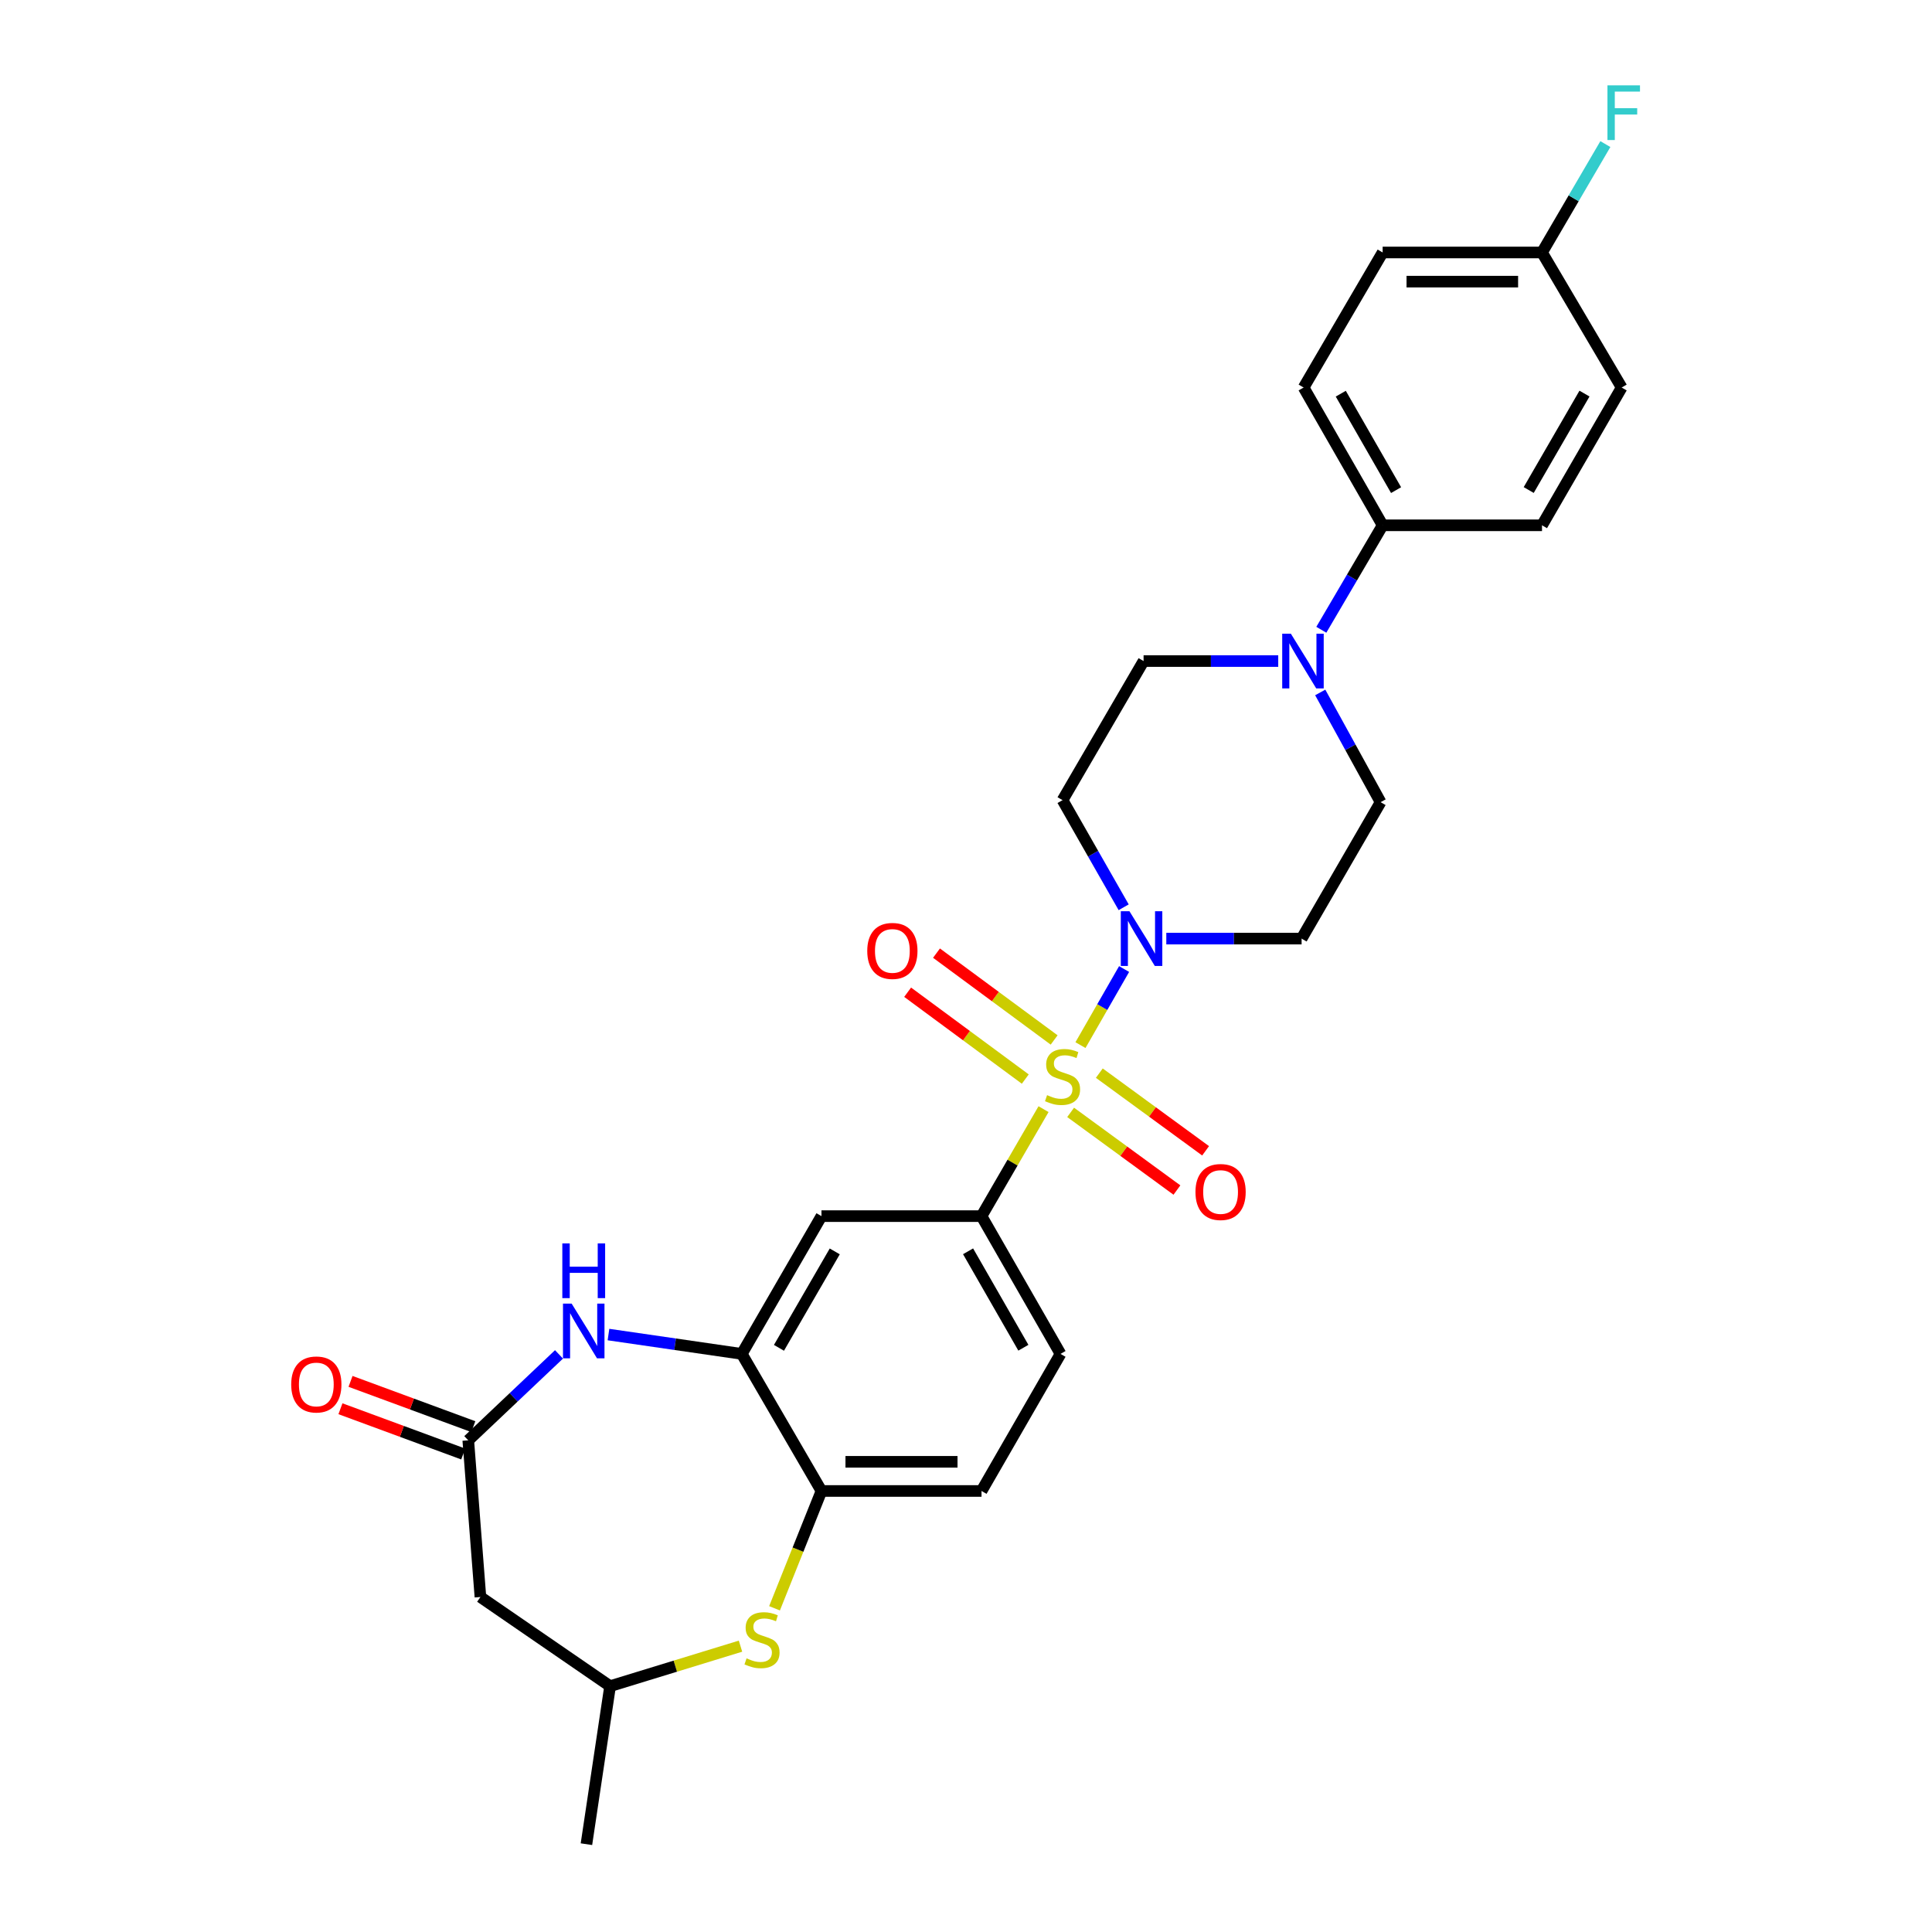 <?xml version='1.0' encoding='iso-8859-1'?>
<svg version='1.1' baseProfile='full'
              xmlns='http://www.w3.org/2000/svg'
                      xmlns:rdkit='http://www.rdkit.org/xml'
                      xmlns:xlink='http://www.w3.org/1999/xlink'
                  xml:space='preserve'
width='1000px' height='1000px' viewBox='0 0 1000 1000'>
<!-- END OF HEADER -->
<rect style='opacity:1.0;fill:#FFFFFF;stroke:none' width='1000' height='1000' x='0' y='0'> </rect>
<path class='bond-0' d='M 559.248,540.95 L 570.541,521.261' style='fill:none;fill-rule:evenodd;stroke:#CCCC00;stroke-width:6px;stroke-linecap:butt;stroke-linejoin:miter;stroke-opacity:1' />
<path class='bond-0' d='M 570.541,521.261 L 581.834,501.572' style='fill:none;fill-rule:evenodd;stroke:#0000FF;stroke-width:6px;stroke-linecap:butt;stroke-linejoin:miter;stroke-opacity:1' />
<path class='bond-1' d='M 540.133,574.096 L 524.084,601.781' style='fill:none;fill-rule:evenodd;stroke:#CCCC00;stroke-width:6px;stroke-linecap:butt;stroke-linejoin:miter;stroke-opacity:1' />
<path class='bond-1' d='M 524.084,601.781 L 508.035,629.466' style='fill:none;fill-rule:evenodd;stroke:#000000;stroke-width:6px;stroke-linecap:butt;stroke-linejoin:miter;stroke-opacity:1' />
<path class='bond-10' d='M 545.623,538.283 L 515.176,515.81' style='fill:none;fill-rule:evenodd;stroke:#CCCC00;stroke-width:6px;stroke-linecap:butt;stroke-linejoin:miter;stroke-opacity:1' />
<path class='bond-10' d='M 515.176,515.81 L 484.729,493.337' style='fill:none;fill-rule:evenodd;stroke:#FF0000;stroke-width:6px;stroke-linecap:butt;stroke-linejoin:miter;stroke-opacity:1' />
<path class='bond-10' d='M 530.684,558.523 L 500.237,536.05' style='fill:none;fill-rule:evenodd;stroke:#CCCC00;stroke-width:6px;stroke-linecap:butt;stroke-linejoin:miter;stroke-opacity:1' />
<path class='bond-10' d='M 500.237,536.05 L 469.79,513.577' style='fill:none;fill-rule:evenodd;stroke:#FF0000;stroke-width:6px;stroke-linecap:butt;stroke-linejoin:miter;stroke-opacity:1' />
<path class='bond-11' d='M 554.163,575.766 L 581.67,595.866' style='fill:none;fill-rule:evenodd;stroke:#CCCC00;stroke-width:6px;stroke-linecap:butt;stroke-linejoin:miter;stroke-opacity:1' />
<path class='bond-11' d='M 581.67,595.866 L 609.177,615.965' style='fill:none;fill-rule:evenodd;stroke:#FF0000;stroke-width:6px;stroke-linecap:butt;stroke-linejoin:miter;stroke-opacity:1' />
<path class='bond-11' d='M 569.004,555.455 L 596.511,575.554' style='fill:none;fill-rule:evenodd;stroke:#CCCC00;stroke-width:6px;stroke-linecap:butt;stroke-linejoin:miter;stroke-opacity:1' />
<path class='bond-11' d='M 596.511,575.554 L 624.019,595.654' style='fill:none;fill-rule:evenodd;stroke:#FF0000;stroke-width:6px;stroke-linecap:butt;stroke-linejoin:miter;stroke-opacity:1' />
<path class='bond-12' d='M 603.678,485.824 L 638.692,485.824' style='fill:none;fill-rule:evenodd;stroke:#0000FF;stroke-width:6px;stroke-linecap:butt;stroke-linejoin:miter;stroke-opacity:1' />
<path class='bond-12' d='M 638.692,485.824 L 673.707,485.824' style='fill:none;fill-rule:evenodd;stroke:#000000;stroke-width:6px;stroke-linecap:butt;stroke-linejoin:miter;stroke-opacity:1' />
<path class='bond-13' d='M 581.61,469.601 L 565.79,441.877' style='fill:none;fill-rule:evenodd;stroke:#0000FF;stroke-width:6px;stroke-linecap:butt;stroke-linejoin:miter;stroke-opacity:1' />
<path class='bond-13' d='M 565.79,441.877 L 549.971,414.153' style='fill:none;fill-rule:evenodd;stroke:#000000;stroke-width:6px;stroke-linecap:butt;stroke-linejoin:miter;stroke-opacity:1' />
<path class='bond-7' d='M 508.035,629.466 L 425.187,629.466' style='fill:none;fill-rule:evenodd;stroke:#000000;stroke-width:6px;stroke-linecap:butt;stroke-linejoin:miter;stroke-opacity:1' />
<path class='bond-18' d='M 508.035,629.466 L 548.923,700.776' style='fill:none;fill-rule:evenodd;stroke:#000000;stroke-width:6px;stroke-linecap:butt;stroke-linejoin:miter;stroke-opacity:1' />
<path class='bond-18' d='M 501.074,647.671 L 529.695,697.588' style='fill:none;fill-rule:evenodd;stroke:#000000;stroke-width:6px;stroke-linecap:butt;stroke-linejoin:miter;stroke-opacity:1' />
<path class='bond-2' d='M 314.945,690.762 L 349.442,695.769' style='fill:none;fill-rule:evenodd;stroke:#0000FF;stroke-width:6px;stroke-linecap:butt;stroke-linejoin:miter;stroke-opacity:1' />
<path class='bond-2' d='M 349.442,695.769 L 383.939,700.776' style='fill:none;fill-rule:evenodd;stroke:#000000;stroke-width:6px;stroke-linecap:butt;stroke-linejoin:miter;stroke-opacity:1' />
<path class='bond-4' d='M 289.341,701.025 L 265.858,723.269' style='fill:none;fill-rule:evenodd;stroke:#0000FF;stroke-width:6px;stroke-linecap:butt;stroke-linejoin:miter;stroke-opacity:1' />
<path class='bond-4' d='M 265.858,723.269 L 242.375,745.513' style='fill:none;fill-rule:evenodd;stroke:#000000;stroke-width:6px;stroke-linecap:butt;stroke-linejoin:miter;stroke-opacity:1' />
<path class='bond-3' d='M 383.939,700.776 L 425.187,629.466' style='fill:none;fill-rule:evenodd;stroke:#000000;stroke-width:6px;stroke-linecap:butt;stroke-linejoin:miter;stroke-opacity:1' />
<path class='bond-3' d='M 403.191,697.637 L 432.065,647.721' style='fill:none;fill-rule:evenodd;stroke:#000000;stroke-width:6px;stroke-linecap:butt;stroke-linejoin:miter;stroke-opacity:1' />
<path class='bond-29' d='M 383.939,700.776 L 425.187,771.726' style='fill:none;fill-rule:evenodd;stroke:#000000;stroke-width:6px;stroke-linecap:butt;stroke-linejoin:miter;stroke-opacity:1' />
<path class='bond-9' d='M 242.375,745.513 L 248.665,826.609' style='fill:none;fill-rule:evenodd;stroke:#000000;stroke-width:6px;stroke-linecap:butt;stroke-linejoin:miter;stroke-opacity:1' />
<path class='bond-19' d='M 244.986,738.432 L 213.21,726.716' style='fill:none;fill-rule:evenodd;stroke:#000000;stroke-width:6px;stroke-linecap:butt;stroke-linejoin:miter;stroke-opacity:1' />
<path class='bond-19' d='M 213.21,726.716 L 181.435,715.001' style='fill:none;fill-rule:evenodd;stroke:#FF0000;stroke-width:6px;stroke-linecap:butt;stroke-linejoin:miter;stroke-opacity:1' />
<path class='bond-19' d='M 239.765,752.594 L 207.989,740.878' style='fill:none;fill-rule:evenodd;stroke:#000000;stroke-width:6px;stroke-linecap:butt;stroke-linejoin:miter;stroke-opacity:1' />
<path class='bond-19' d='M 207.989,740.878 L 176.213,729.163' style='fill:none;fill-rule:evenodd;stroke:#FF0000;stroke-width:6px;stroke-linecap:butt;stroke-linejoin:miter;stroke-opacity:1' />
<path class='bond-5' d='M 400.897,832.446 L 413.042,802.086' style='fill:none;fill-rule:evenodd;stroke:#CCCC00;stroke-width:6px;stroke-linecap:butt;stroke-linejoin:miter;stroke-opacity:1' />
<path class='bond-5' d='M 413.042,802.086 L 425.187,771.726' style='fill:none;fill-rule:evenodd;stroke:#000000;stroke-width:6px;stroke-linecap:butt;stroke-linejoin:miter;stroke-opacity:1' />
<path class='bond-15' d='M 383.284,852.052 L 349.533,862.403' style='fill:none;fill-rule:evenodd;stroke:#CCCC00;stroke-width:6px;stroke-linecap:butt;stroke-linejoin:miter;stroke-opacity:1' />
<path class='bond-15' d='M 349.533,862.403 L 315.782,872.754' style='fill:none;fill-rule:evenodd;stroke:#000000;stroke-width:6px;stroke-linecap:butt;stroke-linejoin:miter;stroke-opacity:1' />
<path class='bond-6' d='M 661.609,342.164 L 626.762,342.164' style='fill:none;fill-rule:evenodd;stroke:#0000FF;stroke-width:6px;stroke-linecap:butt;stroke-linejoin:miter;stroke-opacity:1' />
<path class='bond-6' d='M 626.762,342.164 L 591.915,342.164' style='fill:none;fill-rule:evenodd;stroke:#000000;stroke-width:6px;stroke-linecap:butt;stroke-linejoin:miter;stroke-opacity:1' />
<path class='bond-14' d='M 683.916,325.967 L 699.784,298.93' style='fill:none;fill-rule:evenodd;stroke:#0000FF;stroke-width:6px;stroke-linecap:butt;stroke-linejoin:miter;stroke-opacity:1' />
<path class='bond-14' d='M 699.784,298.93 L 715.651,271.894' style='fill:none;fill-rule:evenodd;stroke:#000000;stroke-width:6px;stroke-linecap:butt;stroke-linejoin:miter;stroke-opacity:1' />
<path class='bond-28' d='M 683.348,358.408 L 698.971,386.805' style='fill:none;fill-rule:evenodd;stroke:#0000FF;stroke-width:6px;stroke-linecap:butt;stroke-linejoin:miter;stroke-opacity:1' />
<path class='bond-28' d='M 698.971,386.805 L 714.594,415.201' style='fill:none;fill-rule:evenodd;stroke:#000000;stroke-width:6px;stroke-linecap:butt;stroke-linejoin:miter;stroke-opacity:1' />
<path class='bond-8' d='M 425.187,771.726 L 508.035,771.726' style='fill:none;fill-rule:evenodd;stroke:#000000;stroke-width:6px;stroke-linecap:butt;stroke-linejoin:miter;stroke-opacity:1' />
<path class='bond-8' d='M 437.614,756.632 L 495.608,756.632' style='fill:none;fill-rule:evenodd;stroke:#000000;stroke-width:6px;stroke-linecap:butt;stroke-linejoin:miter;stroke-opacity:1' />
<path class='bond-30' d='M 248.665,826.609 L 315.782,872.754' style='fill:none;fill-rule:evenodd;stroke:#000000;stroke-width:6px;stroke-linecap:butt;stroke-linejoin:miter;stroke-opacity:1' />
<path class='bond-16' d='M 673.707,485.824 L 714.594,415.201' style='fill:none;fill-rule:evenodd;stroke:#000000;stroke-width:6px;stroke-linecap:butt;stroke-linejoin:miter;stroke-opacity:1' />
<path class='bond-17' d='M 549.971,414.153 L 591.915,342.164' style='fill:none;fill-rule:evenodd;stroke:#000000;stroke-width:6px;stroke-linecap:butt;stroke-linejoin:miter;stroke-opacity:1' />
<path class='bond-21' d='M 715.651,271.894 L 674.755,200.584' style='fill:none;fill-rule:evenodd;stroke:#000000;stroke-width:6px;stroke-linecap:butt;stroke-linejoin:miter;stroke-opacity:1' />
<path class='bond-21' d='M 722.61,253.688 L 693.983,203.771' style='fill:none;fill-rule:evenodd;stroke:#000000;stroke-width:6px;stroke-linecap:butt;stroke-linejoin:miter;stroke-opacity:1' />
<path class='bond-22' d='M 715.651,271.894 L 798.138,271.894' style='fill:none;fill-rule:evenodd;stroke:#000000;stroke-width:6px;stroke-linecap:butt;stroke-linejoin:miter;stroke-opacity:1' />
<path class='bond-27' d='M 315.782,872.754 L 303.539,954.545' style='fill:none;fill-rule:evenodd;stroke:#000000;stroke-width:6px;stroke-linecap:butt;stroke-linejoin:miter;stroke-opacity:1' />
<path class='bond-20' d='M 548.923,700.776 L 508.035,771.726' style='fill:none;fill-rule:evenodd;stroke:#000000;stroke-width:6px;stroke-linecap:butt;stroke-linejoin:miter;stroke-opacity:1' />
<path class='bond-25' d='M 674.755,200.584 L 715.651,130.683' style='fill:none;fill-rule:evenodd;stroke:#000000;stroke-width:6px;stroke-linecap:butt;stroke-linejoin:miter;stroke-opacity:1' />
<path class='bond-24' d='M 798.138,271.894 L 839.378,200.584' style='fill:none;fill-rule:evenodd;stroke:#000000;stroke-width:6px;stroke-linecap:butt;stroke-linejoin:miter;stroke-opacity:1' />
<path class='bond-24' d='M 791.258,253.641 L 820.126,203.724' style='fill:none;fill-rule:evenodd;stroke:#000000;stroke-width:6px;stroke-linecap:butt;stroke-linejoin:miter;stroke-opacity:1' />
<path class='bond-23' d='M 798.138,130.683 L 839.378,200.584' style='fill:none;fill-rule:evenodd;stroke:#000000;stroke-width:6px;stroke-linecap:butt;stroke-linejoin:miter;stroke-opacity:1' />
<path class='bond-26' d='M 798.138,130.683 L 814.535,102.631' style='fill:none;fill-rule:evenodd;stroke:#000000;stroke-width:6px;stroke-linecap:butt;stroke-linejoin:miter;stroke-opacity:1' />
<path class='bond-26' d='M 814.535,102.631 L 830.933,74.58' style='fill:none;fill-rule:evenodd;stroke:#33CCCC;stroke-width:6px;stroke-linecap:butt;stroke-linejoin:miter;stroke-opacity:1' />
<path class='bond-31' d='M 798.138,130.683 L 715.651,130.683' style='fill:none;fill-rule:evenodd;stroke:#000000;stroke-width:6px;stroke-linecap:butt;stroke-linejoin:miter;stroke-opacity:1' />
<path class='bond-31' d='M 785.765,145.777 L 728.024,145.777' style='fill:none;fill-rule:evenodd;stroke:#000000;stroke-width:6px;stroke-linecap:butt;stroke-linejoin:miter;stroke-opacity:1' />
<path  class='atom-0' d='M 541.971 566.845
Q 542.291 566.965, 543.611 567.525
Q 544.931 568.085, 546.371 568.445
Q 547.851 568.765, 549.291 568.765
Q 551.971 568.765, 553.531 567.485
Q 555.091 566.165, 555.091 563.885
Q 555.091 562.325, 554.291 561.365
Q 553.531 560.405, 552.331 559.885
Q 551.131 559.365, 549.131 558.765
Q 546.611 558.005, 545.091 557.285
Q 543.611 556.565, 542.531 555.045
Q 541.491 553.525, 541.491 550.965
Q 541.491 547.405, 543.891 545.205
Q 546.331 543.005, 551.131 543.005
Q 554.411 543.005, 558.131 544.565
L 557.211 547.645
Q 553.811 546.245, 551.251 546.245
Q 548.491 546.245, 546.971 547.405
Q 545.451 548.525, 545.491 550.485
Q 545.491 552.005, 546.251 552.925
Q 547.051 553.845, 548.171 554.365
Q 549.331 554.885, 551.251 555.485
Q 553.811 556.285, 555.331 557.085
Q 556.851 557.885, 557.931 559.525
Q 559.051 561.125, 559.051 563.885
Q 559.051 567.805, 556.411 569.925
Q 553.811 572.005, 549.451 572.005
Q 546.931 572.005, 545.011 571.445
Q 543.131 570.925, 540.891 570.005
L 541.971 566.845
' fill='#CCCC00'/>
<path  class='atom-1' d='M 584.607 471.664
L 593.887 486.664
Q 594.807 488.144, 596.287 490.824
Q 597.767 493.504, 597.847 493.664
L 597.847 471.664
L 601.607 471.664
L 601.607 499.984
L 597.727 499.984
L 587.767 483.584
Q 586.607 481.664, 585.367 479.464
Q 584.167 477.264, 583.807 476.584
L 583.807 499.984
L 580.127 499.984
L 580.127 471.664
L 584.607 471.664
' fill='#0000FF'/>
<path  class='atom-3' d='M 295.879 674.743
L 305.159 689.743
Q 306.079 691.223, 307.559 693.903
Q 309.039 696.583, 309.119 696.743
L 309.119 674.743
L 312.879 674.743
L 312.879 703.063
L 308.999 703.063
L 299.039 686.663
Q 297.879 684.743, 296.639 682.543
Q 295.439 680.343, 295.079 679.663
L 295.079 703.063
L 291.399 703.063
L 291.399 674.743
L 295.879 674.743
' fill='#0000FF'/>
<path  class='atom-3' d='M 291.059 643.591
L 294.899 643.591
L 294.899 655.631
L 309.379 655.631
L 309.379 643.591
L 313.219 643.591
L 313.219 671.911
L 309.379 671.911
L 309.379 658.831
L 294.899 658.831
L 294.899 671.911
L 291.059 671.911
L 291.059 643.591
' fill='#0000FF'/>
<path  class='atom-6' d='M 386.421 858.357
Q 386.741 858.477, 388.061 859.037
Q 389.381 859.597, 390.821 859.957
Q 392.301 860.277, 393.741 860.277
Q 396.421 860.277, 397.981 858.997
Q 399.541 857.677, 399.541 855.397
Q 399.541 853.837, 398.741 852.877
Q 397.981 851.917, 396.781 851.397
Q 395.581 850.877, 393.581 850.277
Q 391.061 849.517, 389.541 848.797
Q 388.061 848.077, 386.981 846.557
Q 385.941 845.037, 385.941 842.477
Q 385.941 838.917, 388.341 836.717
Q 390.781 834.517, 395.581 834.517
Q 398.861 834.517, 402.581 836.077
L 401.661 839.157
Q 398.261 837.757, 395.701 837.757
Q 392.941 837.757, 391.421 838.917
Q 389.901 840.037, 389.941 841.997
Q 389.941 843.517, 390.701 844.437
Q 391.501 845.357, 392.621 845.877
Q 393.781 846.397, 395.701 846.997
Q 398.261 847.797, 399.781 848.597
Q 401.301 849.397, 402.381 851.037
Q 403.501 852.637, 403.501 855.397
Q 403.501 859.317, 400.861 861.437
Q 398.261 863.517, 393.901 863.517
Q 391.381 863.517, 389.461 862.957
Q 387.581 862.437, 385.341 861.517
L 386.421 858.357
' fill='#CCCC00'/>
<path  class='atom-7' d='M 668.151 328.004
L 677.431 343.004
Q 678.351 344.484, 679.831 347.164
Q 681.311 349.844, 681.391 350.004
L 681.391 328.004
L 685.151 328.004
L 685.151 356.324
L 681.271 356.324
L 671.311 339.924
Q 670.151 338.004, 668.911 335.804
Q 667.711 333.604, 667.351 332.924
L 667.351 356.324
L 663.671 356.324
L 663.671 328.004
L 668.151 328.004
' fill='#0000FF'/>
<path  class='atom-11' d='M 448.89 492.193
Q 448.89 485.393, 452.25 481.593
Q 455.61 477.793, 461.89 477.793
Q 468.17 477.793, 471.53 481.593
Q 474.89 485.393, 474.89 492.193
Q 474.89 499.073, 471.49 502.993
Q 468.09 506.873, 461.89 506.873
Q 455.65 506.873, 452.25 502.993
Q 448.89 499.113, 448.89 492.193
M 461.89 503.673
Q 466.21 503.673, 468.53 500.793
Q 470.89 497.873, 470.89 492.193
Q 470.89 486.633, 468.53 483.833
Q 466.21 480.993, 461.89 480.993
Q 457.57 480.993, 455.21 483.793
Q 452.89 486.593, 452.89 492.193
Q 452.89 497.913, 455.21 500.793
Q 457.57 503.673, 461.89 503.673
' fill='#FF0000'/>
<path  class='atom-12' d='M 618.771 616.977
Q 618.771 610.177, 622.131 606.377
Q 625.491 602.577, 631.771 602.577
Q 638.051 602.577, 641.411 606.377
Q 644.771 610.177, 644.771 616.977
Q 644.771 623.857, 641.371 627.777
Q 637.971 631.657, 631.771 631.657
Q 625.531 631.657, 622.131 627.777
Q 618.771 623.897, 618.771 616.977
M 631.771 628.457
Q 636.091 628.457, 638.411 625.577
Q 640.771 622.657, 640.771 616.977
Q 640.771 611.417, 638.411 608.617
Q 636.091 605.777, 631.771 605.777
Q 627.451 605.777, 625.091 608.577
Q 622.771 611.377, 622.771 616.977
Q 622.771 622.697, 625.091 625.577
Q 627.451 628.457, 631.771 628.457
' fill='#FF0000'/>
<path  class='atom-20' d='M 150.728 716.596
Q 150.728 709.796, 154.088 705.996
Q 157.448 702.196, 163.728 702.196
Q 170.008 702.196, 173.368 705.996
Q 176.728 709.796, 176.728 716.596
Q 176.728 723.476, 173.328 727.396
Q 169.928 731.276, 163.728 731.276
Q 157.488 731.276, 154.088 727.396
Q 150.728 723.516, 150.728 716.596
M 163.728 728.076
Q 168.048 728.076, 170.368 725.196
Q 172.728 722.276, 172.728 716.596
Q 172.728 711.036, 170.368 708.236
Q 168.048 705.396, 163.728 705.396
Q 159.408 705.396, 157.048 708.196
Q 154.728 710.996, 154.728 716.596
Q 154.728 722.316, 157.048 725.196
Q 159.408 728.076, 163.728 728.076
' fill='#FF0000'/>
<path  class='atom-27' d='M 832.015 44.165
L 848.855 44.165
L 848.855 47.405
L 835.815 47.405
L 835.815 56.005
L 847.415 56.005
L 847.415 59.285
L 835.815 59.285
L 835.815 72.485
L 832.015 72.485
L 832.015 44.165
' fill='#33CCCC'/>
</svg>
